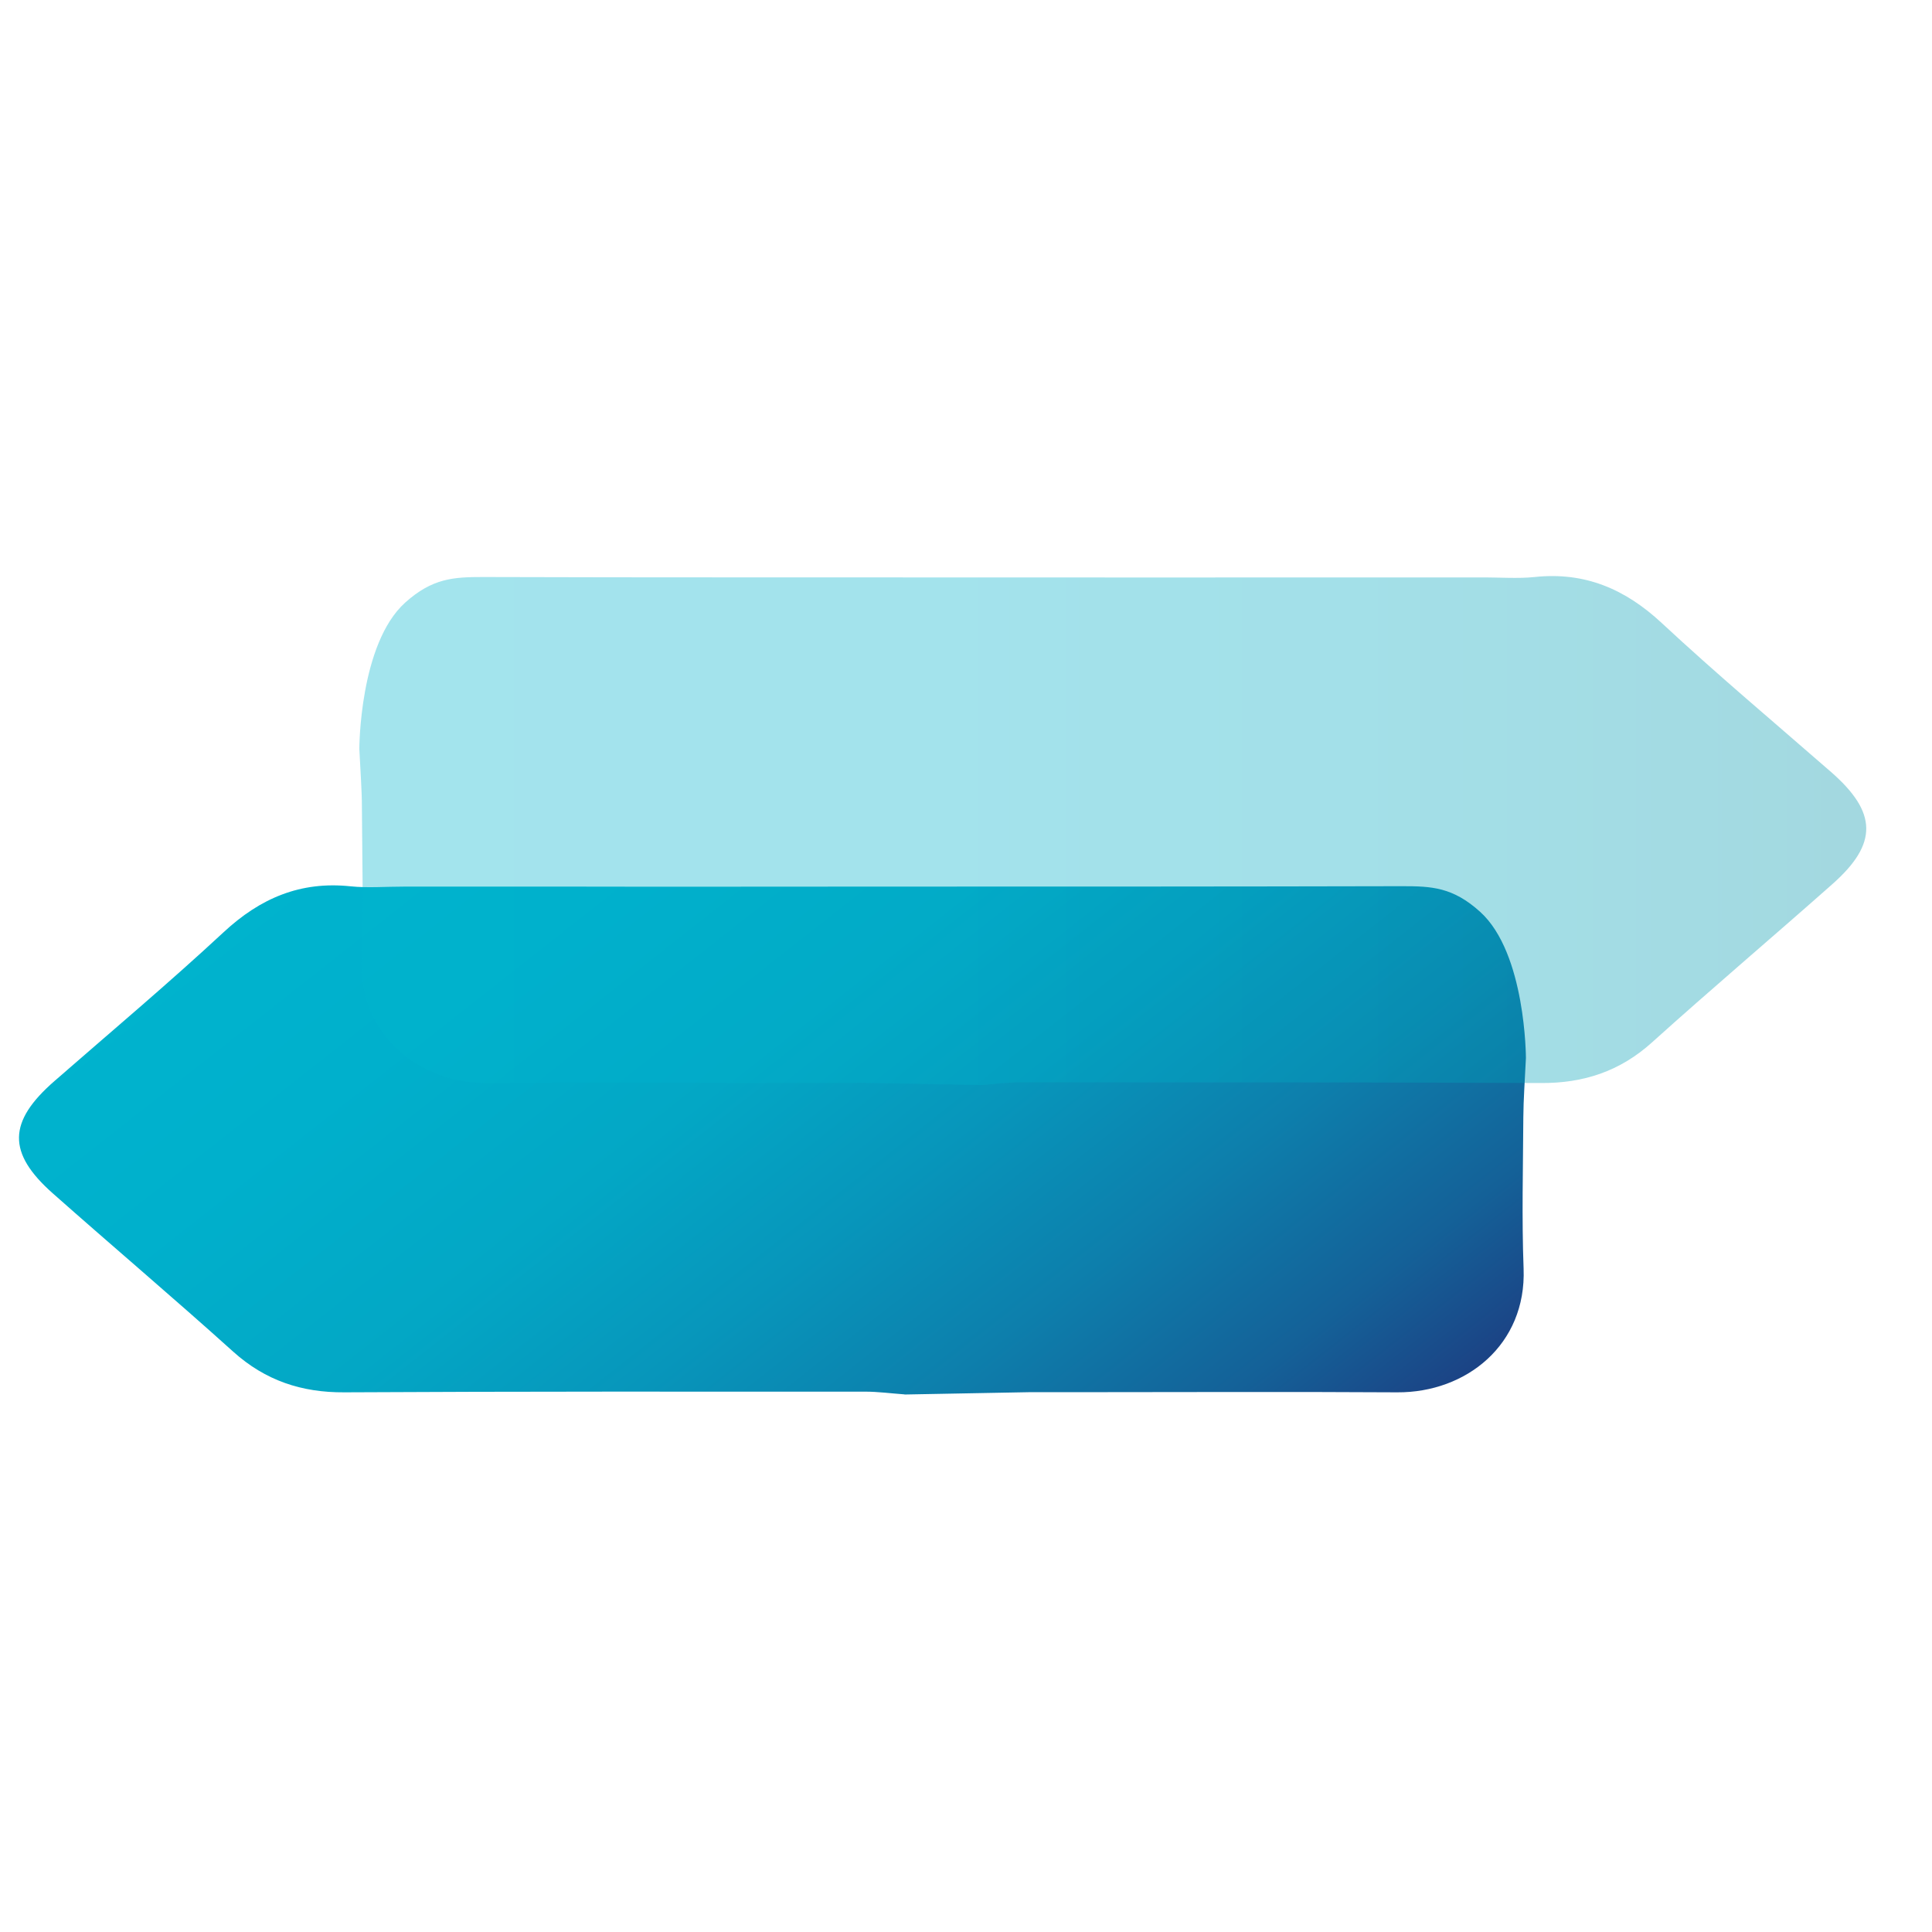 <?xml version="1.0" encoding="UTF-8"?><svg id="Ebene_1" xmlns="http://www.w3.org/2000/svg" xmlns:xlink="http://www.w3.org/1999/xlink" viewBox="0 0 141.73 141.73"><defs><linearGradient id="Unbenannter_Verlauf_2" x1="32.58" y1="47.27" x2="97.64" y2="129.94" gradientTransform="matrix(1, 0, 0, 1, 0, 0)" gradientUnits="userSpaceOnUse"><stop offset="0" stop-color="#00b4ce"/><stop offset=".2" stop-color="#00b0cc"/><stop offset=".36" stop-color="#03a7c5"/><stop offset=".49" stop-color="#0796bb"/><stop offset=".62" stop-color="#0d7fac"/><stop offset=".75" stop-color="#146198"/><stop offset=".86" stop-color="#1d3d81"/><stop offset=".91" stop-color="#222c76"/></linearGradient><linearGradient id="Unbenannter_Verlauf_34" x1="29.19" y1="58.12" x2="139.73" y2="58.12" gradientTransform="matrix(1, 0, 0, 1, 0, 0)" gradientUnits="userSpaceOnUse"><stop offset="0" stop-color="#00b4ce"/><stop offset=".37" stop-color="#00b1cb"/><stop offset=".65" stop-color="#00a9c1"/><stop offset=".89" stop-color="#009bb1"/><stop offset="1" stop-color="#0093a8"/></linearGradient><filter id="drop-shadow-1" filterUnits="userSpaceOnUse"><feOffset dx="-2.83" dy="2.83"/><feGaussianBlur result="blur" stdDeviation="2.83"/><feFlood flood-color="#000" flood-opacity=".3"/><feComposite in2="blur" operator="in"/><feComposite in="SourceGraphic"/></filter></defs><path d="M66.35,102.29c-.99-.07-1.94-.2-2.89-.2-12.73,0-25.46-.02-38.2,.05-3.13,.02-5.79-.86-8.15-2.98-4.36-3.93-8.84-7.72-13.23-11.61-3.37-2.98-3.3-5.27,.12-8.25,4.15-3.62,8.37-7.17,12.4-10.91,2.69-2.5,5.64-3.76,9.32-3.37,1.24,.13,2.51,.02,4.08,.02h11.08c8.21,.02,16.42,0,24.63,0,12.45,0,24.9,0,37.35-.03,2.16,0,3.72,.07,5.72,1.88,3.36,3.03,3.36,10.73,3.36,10.73-.08,1.68-.18,3.01-.19,4.34-.02,3.7-.12,7.41,.02,11.11,.21,5.57-4.21,9.1-9.27,9.07-8.04-.05-16.07-.01-24.11-.01-.89,0-1.79,0-2.93,0l-9.11,.17Z" fill="url(#Unbenannter_Verlauf_2)"/><path d="M65.67,76.62c-1.14,0-2.03,0-2.93,0-8.04,0-16.07-.04-24.11,.01-5.05,.03-9.48-3.51-9.27-9.07,.14-3.7,.04-7.4,.02-11.11,0-1.33-.11-2.66-.19-4.34,0,0,0-7.7,3.36-10.73,2-1.8,3.56-1.88,5.72-1.88,12.45,.04,24.9,.02,37.35,.03,8.21,0,16.42,.01,24.63,0h11.08c1.57-.01,2.84,.1,4.08-.03,3.67-.39,6.63,.87,9.32,3.37,4.03,3.75,8.25,7.29,12.4,10.91,3.42,2.98,3.49,5.27,.12,8.25-4.39,3.89-8.87,7.68-13.23,11.61-2.35,2.12-5.02,3-8.15,2.98-12.73-.06-25.46-.05-38.2-.05-.95,0-1.9,.13-2.89,.2l-9.11-.17Z" fill="url(#Unbenannter_Verlauf_34)" filter="url(#drop-shadow-1)" opacity=".6"/></svg>